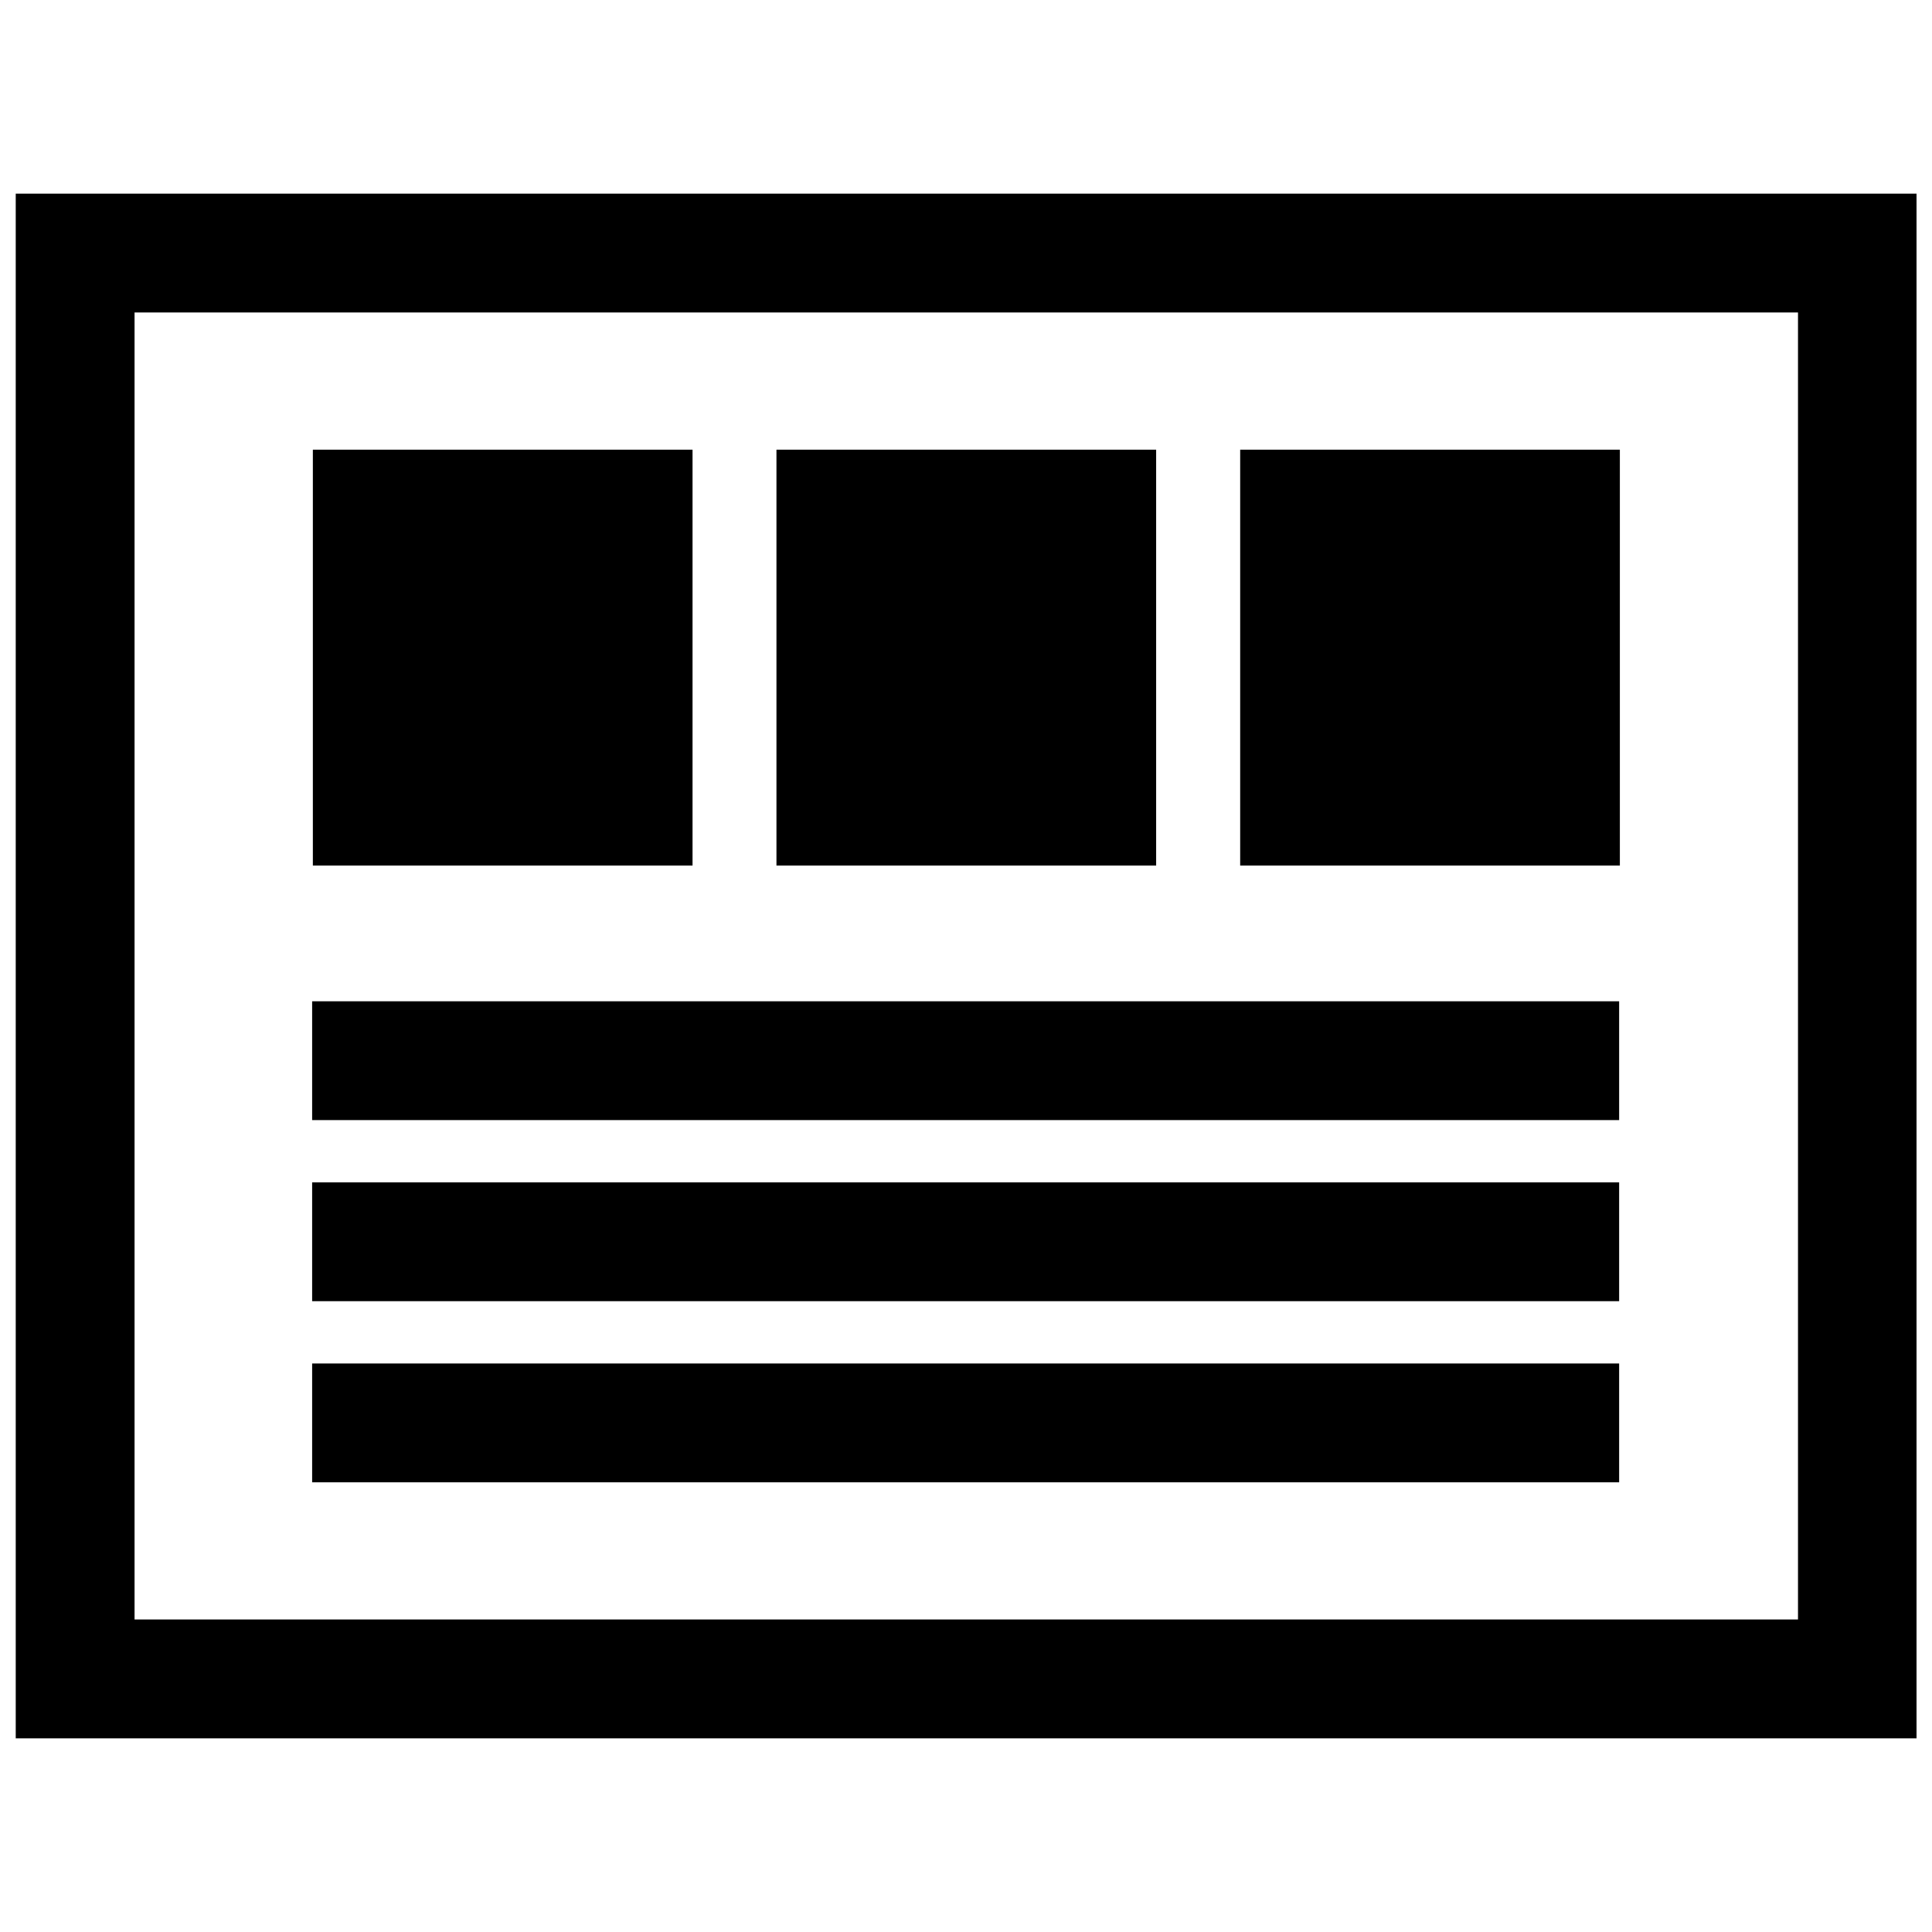 <?xml version="1.0" encoding="UTF-8"?>
<!-- Uploaded to: SVG Repo, www.svgrepo.com, Generator: SVG Repo Mixer Tools -->
<svg width="800px" height="800px" version="1.1" viewBox="144 144 512 512" xmlns="http://www.w3.org/2000/svg">
 <defs>
  <clipPath id="a">
   <path d="m148.09 195h503.81v410h-503.81z"/>
  </clipPath>
 </defs>
 <g clip-path="url(#a)">
  <path d="m148.17 604.67h503.81v-409.35h-503.81zm31.488-377.86h440.83v346.37h-440.83z"/>
 </g>
 <path d="m226.91 263.17h100.62v110.21h-100.62z"/>
 <path d="m472.66 263.17h100.62v110.21h-100.62z"/>
 <path d="m349.77 263.17h100.62v110.21h-100.62z"/>
 <path d="m226.72 409.35h346.37v31.488h-346.37z"/>
 <path d="m226.72 457.34h346.37v31.488h-346.37z"/>
 <path d="m226.72 505.34h346.37v31.488h-346.37z"/>
</svg>